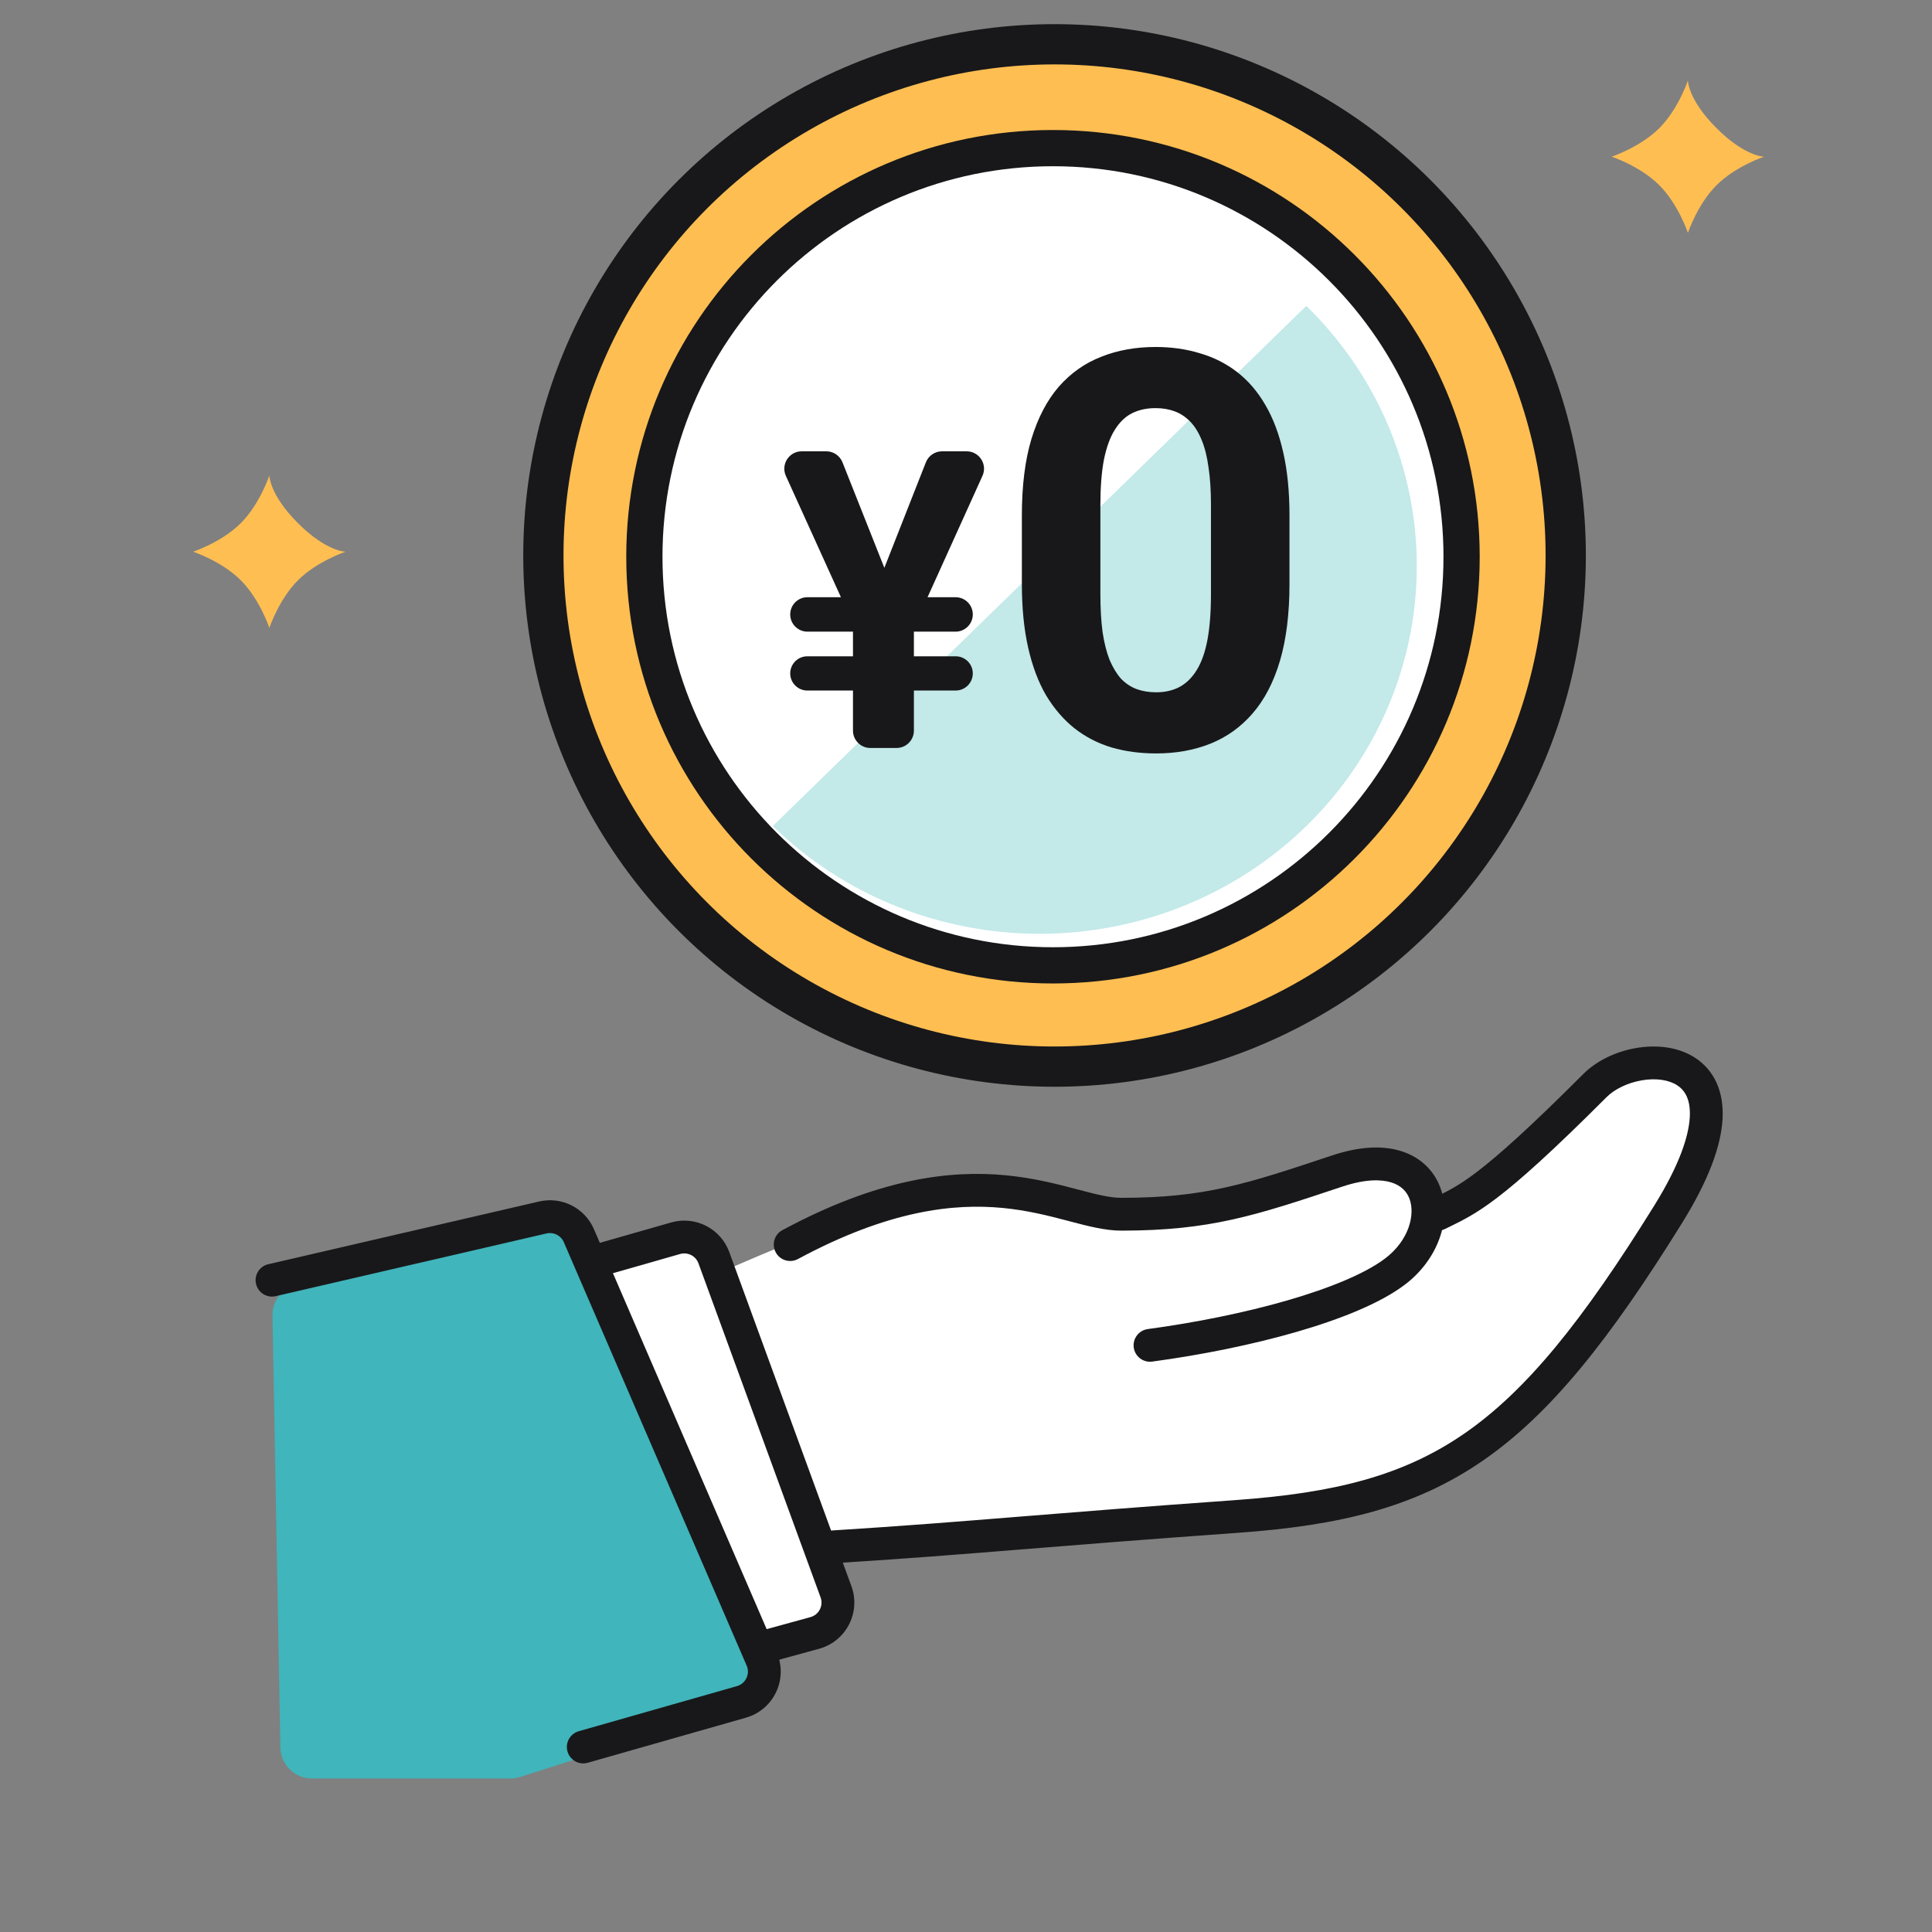 <svg width="120" height="120" viewBox="0 0 120 120" fill="none" xmlns="http://www.w3.org/2000/svg">
<rect x="0" y="0" width="120" height="120" fill="#808080" stroke="none"/>
<circle cx="65.5" cy="34.5" r="31.75" fill="#FFBE52" stroke="#18181A" stroke-width="2.5"/>
<circle cx="65.5" cy="34.5" r="24" stroke="black"/>
<path d="M65.403 59.96C79.419 59.96 90.782 48.597 90.782 34.58C90.782 20.563 79.419 9.2 65.403 9.2C51.386 9.2 40.023 20.563 40.023 34.58C40.023 48.597 51.386 59.96 65.403 59.96Z" fill="white"/>
<path d="M81.137 19C85.531 23.284 88 29.095 88 35.154C88 41.213 85.531 47.024 81.137 51.309C76.743 55.593 70.783 58 64.569 58C58.354 58 52.394 55.593 48 51.309L64.569 35.154L81.137 19Z" fill="#C3E9E9"/>
<path fill-rule="evenodd" clip-rule="evenodd" d="M65.403 10.325C52.007 10.325 41.148 21.184 41.148 34.58C41.148 47.975 52.007 58.835 65.403 58.835C78.798 58.835 89.657 47.975 89.657 34.58C89.657 21.184 78.798 10.325 65.403 10.325ZM38.898 34.58C38.898 19.941 50.764 8.075 65.403 8.075C80.041 8.075 91.907 19.941 91.907 34.58C91.907 49.218 80.041 61.085 65.403 61.085C50.764 61.085 38.898 49.218 38.898 34.58Z" fill="#18181A"/>
<path d="M59.353 37.094C59.943 37.094 60.422 37.572 60.422 38.163C60.422 38.754 59.943 39.233 59.353 39.233H50.151C49.561 39.233 49.082 38.754 49.082 38.163C49.082 37.572 49.561 37.094 50.151 37.094H59.353ZM59.359 40.764C59.946 40.764 60.422 41.24 60.422 41.827C60.422 42.414 59.946 42.89 59.359 42.89H50.145C49.558 42.89 49.082 42.414 49.082 41.827C49.082 41.24 49.558 40.764 50.145 40.764H59.359ZM54.134 37.815C54.083 37.601 54.099 37.376 54.18 37.171L57.508 28.716C57.67 28.303 58.069 28.032 58.512 28.032H60.039C60.824 28.032 61.346 28.842 61.023 29.557L56.874 38.724C56.7 39.111 56.315 39.359 55.891 39.359H55.353C54.853 39.359 54.417 39.015 54.302 38.528L54.134 37.815ZM51.323 28.032C51.766 28.032 52.163 28.302 52.327 28.713L55.719 37.261C55.806 37.481 55.819 37.723 55.755 37.951L55.581 38.571C55.45 39.037 55.025 39.359 54.541 39.359H53.955C53.531 39.359 53.146 39.111 52.971 38.725L48.812 29.558C48.488 28.843 49.011 28.032 49.796 28.032H51.323ZM55.684 36.853C56.281 36.853 56.764 37.337 56.764 37.933V45.379C56.764 45.976 56.281 46.459 55.684 46.459H54.06C53.464 46.459 52.98 45.976 52.98 45.379V37.933C52.98 37.337 53.464 36.853 54.06 36.853H55.684Z" fill="#18181A"/>
<path d="M80.092 32.015V36.267C80.092 38.112 79.895 39.704 79.501 41.043C79.108 42.371 78.54 43.462 77.797 44.317C77.066 45.16 76.194 45.785 75.181 46.19C74.169 46.595 73.044 46.797 71.806 46.797C70.816 46.797 69.894 46.674 69.039 46.426C68.184 46.167 67.413 45.768 66.727 45.228C66.052 44.688 65.467 44.007 64.972 43.186C64.488 42.354 64.117 41.364 63.858 40.216C63.6 39.069 63.47 37.752 63.47 36.267V32.015C63.47 30.17 63.667 28.589 64.061 27.273C64.466 25.945 65.034 24.86 65.765 24.016C66.508 23.172 67.385 22.554 68.398 22.16C69.41 21.755 70.535 21.552 71.773 21.552C72.763 21.552 73.68 21.682 74.523 21.941C75.378 22.188 76.149 22.576 76.835 23.105C77.521 23.634 78.106 24.314 78.59 25.147C79.074 25.968 79.445 26.952 79.704 28.1C79.963 29.236 80.092 30.541 80.092 32.015ZM75.215 36.909V31.357C75.215 30.468 75.165 29.692 75.063 29.028C74.973 28.364 74.833 27.802 74.641 27.34C74.45 26.868 74.214 26.485 73.933 26.193C73.651 25.901 73.331 25.687 72.971 25.552C72.611 25.417 72.211 25.349 71.773 25.349C71.221 25.349 70.732 25.456 70.305 25.67C69.888 25.884 69.534 26.227 69.241 26.699C68.949 27.16 68.724 27.779 68.566 28.555C68.42 29.32 68.347 30.254 68.347 31.357V36.909C68.347 37.797 68.392 38.579 68.482 39.254C68.583 39.929 68.73 40.509 68.921 40.992C69.123 41.465 69.359 41.853 69.629 42.157C69.911 42.449 70.231 42.663 70.591 42.798C70.963 42.933 71.368 43 71.806 43C72.346 43 72.825 42.894 73.241 42.68C73.668 42.455 74.028 42.106 74.321 41.634C74.624 41.15 74.85 40.52 74.996 39.744C75.142 38.967 75.215 38.023 75.215 36.909Z" fill="#18181A"/>
<path d="M104.839 5C104.839 5 104.839 6.183 106.614 7.957C108.388 9.732 109.571 9.732 109.571 9.732C109.571 9.732 107.797 10.323 106.614 11.506C105.431 12.689 104.839 14.464 104.839 14.464C104.839 14.464 104.248 12.689 103.065 11.506C101.882 10.323 100.108 9.732 100.108 9.732C100.108 9.732 101.882 9.14 103.065 7.957C104.248 6.774 104.839 5 104.839 5Z" fill="#FFBE52"/>
<path d="M16.731 29.536C16.731 29.536 16.731 30.719 18.506 32.494C20.28 34.268 21.463 34.268 21.463 34.268C21.463 34.268 19.689 34.86 18.506 36.043C17.323 37.226 16.731 39 16.731 39C16.731 39 16.14 37.226 14.957 36.043C13.774 34.86 12 34.268 12 34.268C12 34.268 13.774 33.677 14.957 32.494C16.14 31.311 16.731 29.536 16.731 29.536Z" fill="#FFBE52"/>
<path d="M41.928 76.409L36.563 78.197L46.398 102.335L50.868 101.441L51.762 99.653L50.868 96.077C51.464 96.077 54.444 95.898 61.596 95.183C70.536 94.289 81.264 95.183 88.417 91.607C95.569 88.031 100.933 80.879 104.509 74.62C106.944 70.359 105.743 67.341 103.955 66.447C102.167 65.553 100.042 66.571 98.251 68.362C96.105 70.508 91.397 74.025 89.311 75.514C88.715 74.025 86.629 71.402 83.053 72.832C78.582 74.62 73.218 77.303 67.854 75.514C62.49 73.727 59.808 73.727 56.232 74.62C53.371 75.336 47.292 77.898 44.61 79.091L43.716 77.303L41.928 76.409Z" fill="white"/>
<path fill-rule="evenodd" clip-rule="evenodd" d="M101.976 67.101C101.091 67.253 100.279 67.652 99.787 68.145C96.42 71.515 94.389 73.329 92.957 74.418C91.68 75.389 90.874 75.784 90.104 76.162C89.991 76.217 89.879 76.272 89.766 76.328C89.263 76.58 88.651 76.376 88.399 75.873C88.148 75.369 88.352 74.757 88.855 74.506C88.976 74.445 89.093 74.388 89.208 74.331C89.952 73.966 90.608 73.644 91.724 72.796C93.043 71.793 94.995 70.058 98.345 66.705C99.193 65.857 100.417 65.3 101.633 65.093C102.842 64.886 104.212 64.998 105.296 65.708C106.448 66.463 107.089 67.769 106.99 69.512C106.894 71.197 106.116 73.32 104.481 75.954C99.998 83.177 96.331 87.8 92.126 90.707C87.887 93.638 83.207 94.755 76.866 95.208C71.051 95.623 67.041 95.946 63.566 96.227C59.586 96.548 56.308 96.812 51.826 97.093C51.265 97.128 50.781 96.701 50.746 96.14C50.711 95.578 51.137 95.094 51.699 95.059C56.18 94.778 59.424 94.516 63.377 94.197C66.843 93.918 70.853 93.594 76.721 93.175C82.897 92.734 87.158 91.664 90.967 89.031C94.809 86.374 98.295 82.057 102.75 74.879C104.305 72.374 104.887 70.593 104.955 69.397C105.02 68.259 104.627 67.706 104.179 67.413C103.664 67.075 102.868 66.949 101.976 67.101Z" fill="#18181A"/>
<path d="M33.303 76.281L18.432 79.78C17.535 79.991 16.907 80.799 16.924 81.72L17.415 108.545C17.435 109.611 18.305 110.465 19.371 110.465H31.707C31.909 110.465 32.11 110.434 32.303 110.372L44.738 106.397C45.136 106.27 45.483 106.019 45.728 105.68L46.569 104.516C46.972 103.959 47.053 103.231 46.782 102.599L35.988 77.415C35.68 76.695 34.973 76.229 34.19 76.229H33.751C33.6 76.229 33.45 76.246 33.303 76.281Z" fill="#40B5BB"/>
<path fill-rule="evenodd" clip-rule="evenodd" d="M43.383 78.468C43.214 78.006 42.717 77.753 42.245 77.888L37.737 79.177C37.196 79.331 36.632 79.018 36.477 78.477C36.322 77.936 36.636 77.372 37.177 77.217L41.685 75.929C41.685 75.929 41.685 75.929 41.685 75.929C43.185 75.5 44.761 76.303 45.297 77.768C45.297 77.768 45.297 77.768 45.297 77.768L52.882 98.517C53.48 100.151 52.554 101.947 50.876 102.408C50.876 102.408 50.876 102.408 50.876 102.408L47.561 103.318C47.018 103.467 46.457 103.148 46.308 102.605C46.159 102.062 46.478 101.502 47.021 101.353L50.336 100.443C50.865 100.297 51.157 99.732 50.968 99.217C50.968 99.217 50.968 99.217 50.968 99.217L43.383 78.468Z" fill="#18181A"/>
<path fill-rule="evenodd" clip-rule="evenodd" d="M35.019 77.153C34.84 76.737 34.388 76.509 33.947 76.611L17.125 80.507C16.576 80.634 16.029 80.292 15.902 79.744C15.775 79.196 16.116 78.649 16.665 78.522L33.487 74.626L33.693 75.514L33.487 74.626C34.888 74.302 36.32 75.025 36.89 76.345L36.89 76.345L48.248 102.647C48.248 102.647 48.248 102.647 48.248 102.647C48.96 104.296 48.06 106.196 46.332 106.688L46.332 106.688L36.507 109.488C35.966 109.643 35.403 109.329 35.248 108.788C35.094 108.247 35.408 107.683 35.949 107.529L45.774 104.728C46.318 104.573 46.602 103.975 46.377 103.455L46.377 103.455L35.019 77.153C35.019 77.153 35.019 77.153 35.019 77.153Z" fill="#18181A"/>
<path fill-rule="evenodd" clip-rule="evenodd" d="M89.446 73.723C90.216 75.734 89.297 78.265 87.237 79.81C85.706 80.958 83.259 81.938 80.529 82.727C77.768 83.526 74.608 84.16 71.566 84.571C71.008 84.646 70.495 84.255 70.419 83.697C70.344 83.14 70.735 82.626 71.293 82.551C74.254 82.151 77.314 81.535 79.963 80.77C82.642 79.995 84.791 79.097 86.015 78.179C87.531 77.042 87.912 75.415 87.543 74.452C87.371 74.002 87.022 73.63 86.414 73.442C85.778 73.244 84.788 73.231 83.372 73.703L83.372 73.703L83.338 73.714C77.981 75.5 75.168 76.437 69.64 76.437C68.641 76.437 67.555 76.151 66.478 75.867C66.417 75.85 66.355 75.834 66.293 75.818C65.11 75.507 63.81 75.175 62.279 75.028C59.256 74.738 55.211 75.158 49.562 78.2C49.066 78.467 48.448 78.281 48.182 77.786C47.915 77.29 48.1 76.672 48.596 76.406C54.569 73.189 59.016 72.667 62.474 72.999C64.183 73.163 65.621 73.534 66.812 73.847L66.828 73.852C68.057 74.175 68.911 74.399 69.64 74.399C74.83 74.399 77.379 73.552 82.728 71.769C84.399 71.212 85.847 71.131 87.019 71.495C88.219 71.868 89.049 72.687 89.446 73.723Z" fill="#18181A"/>
</svg>
